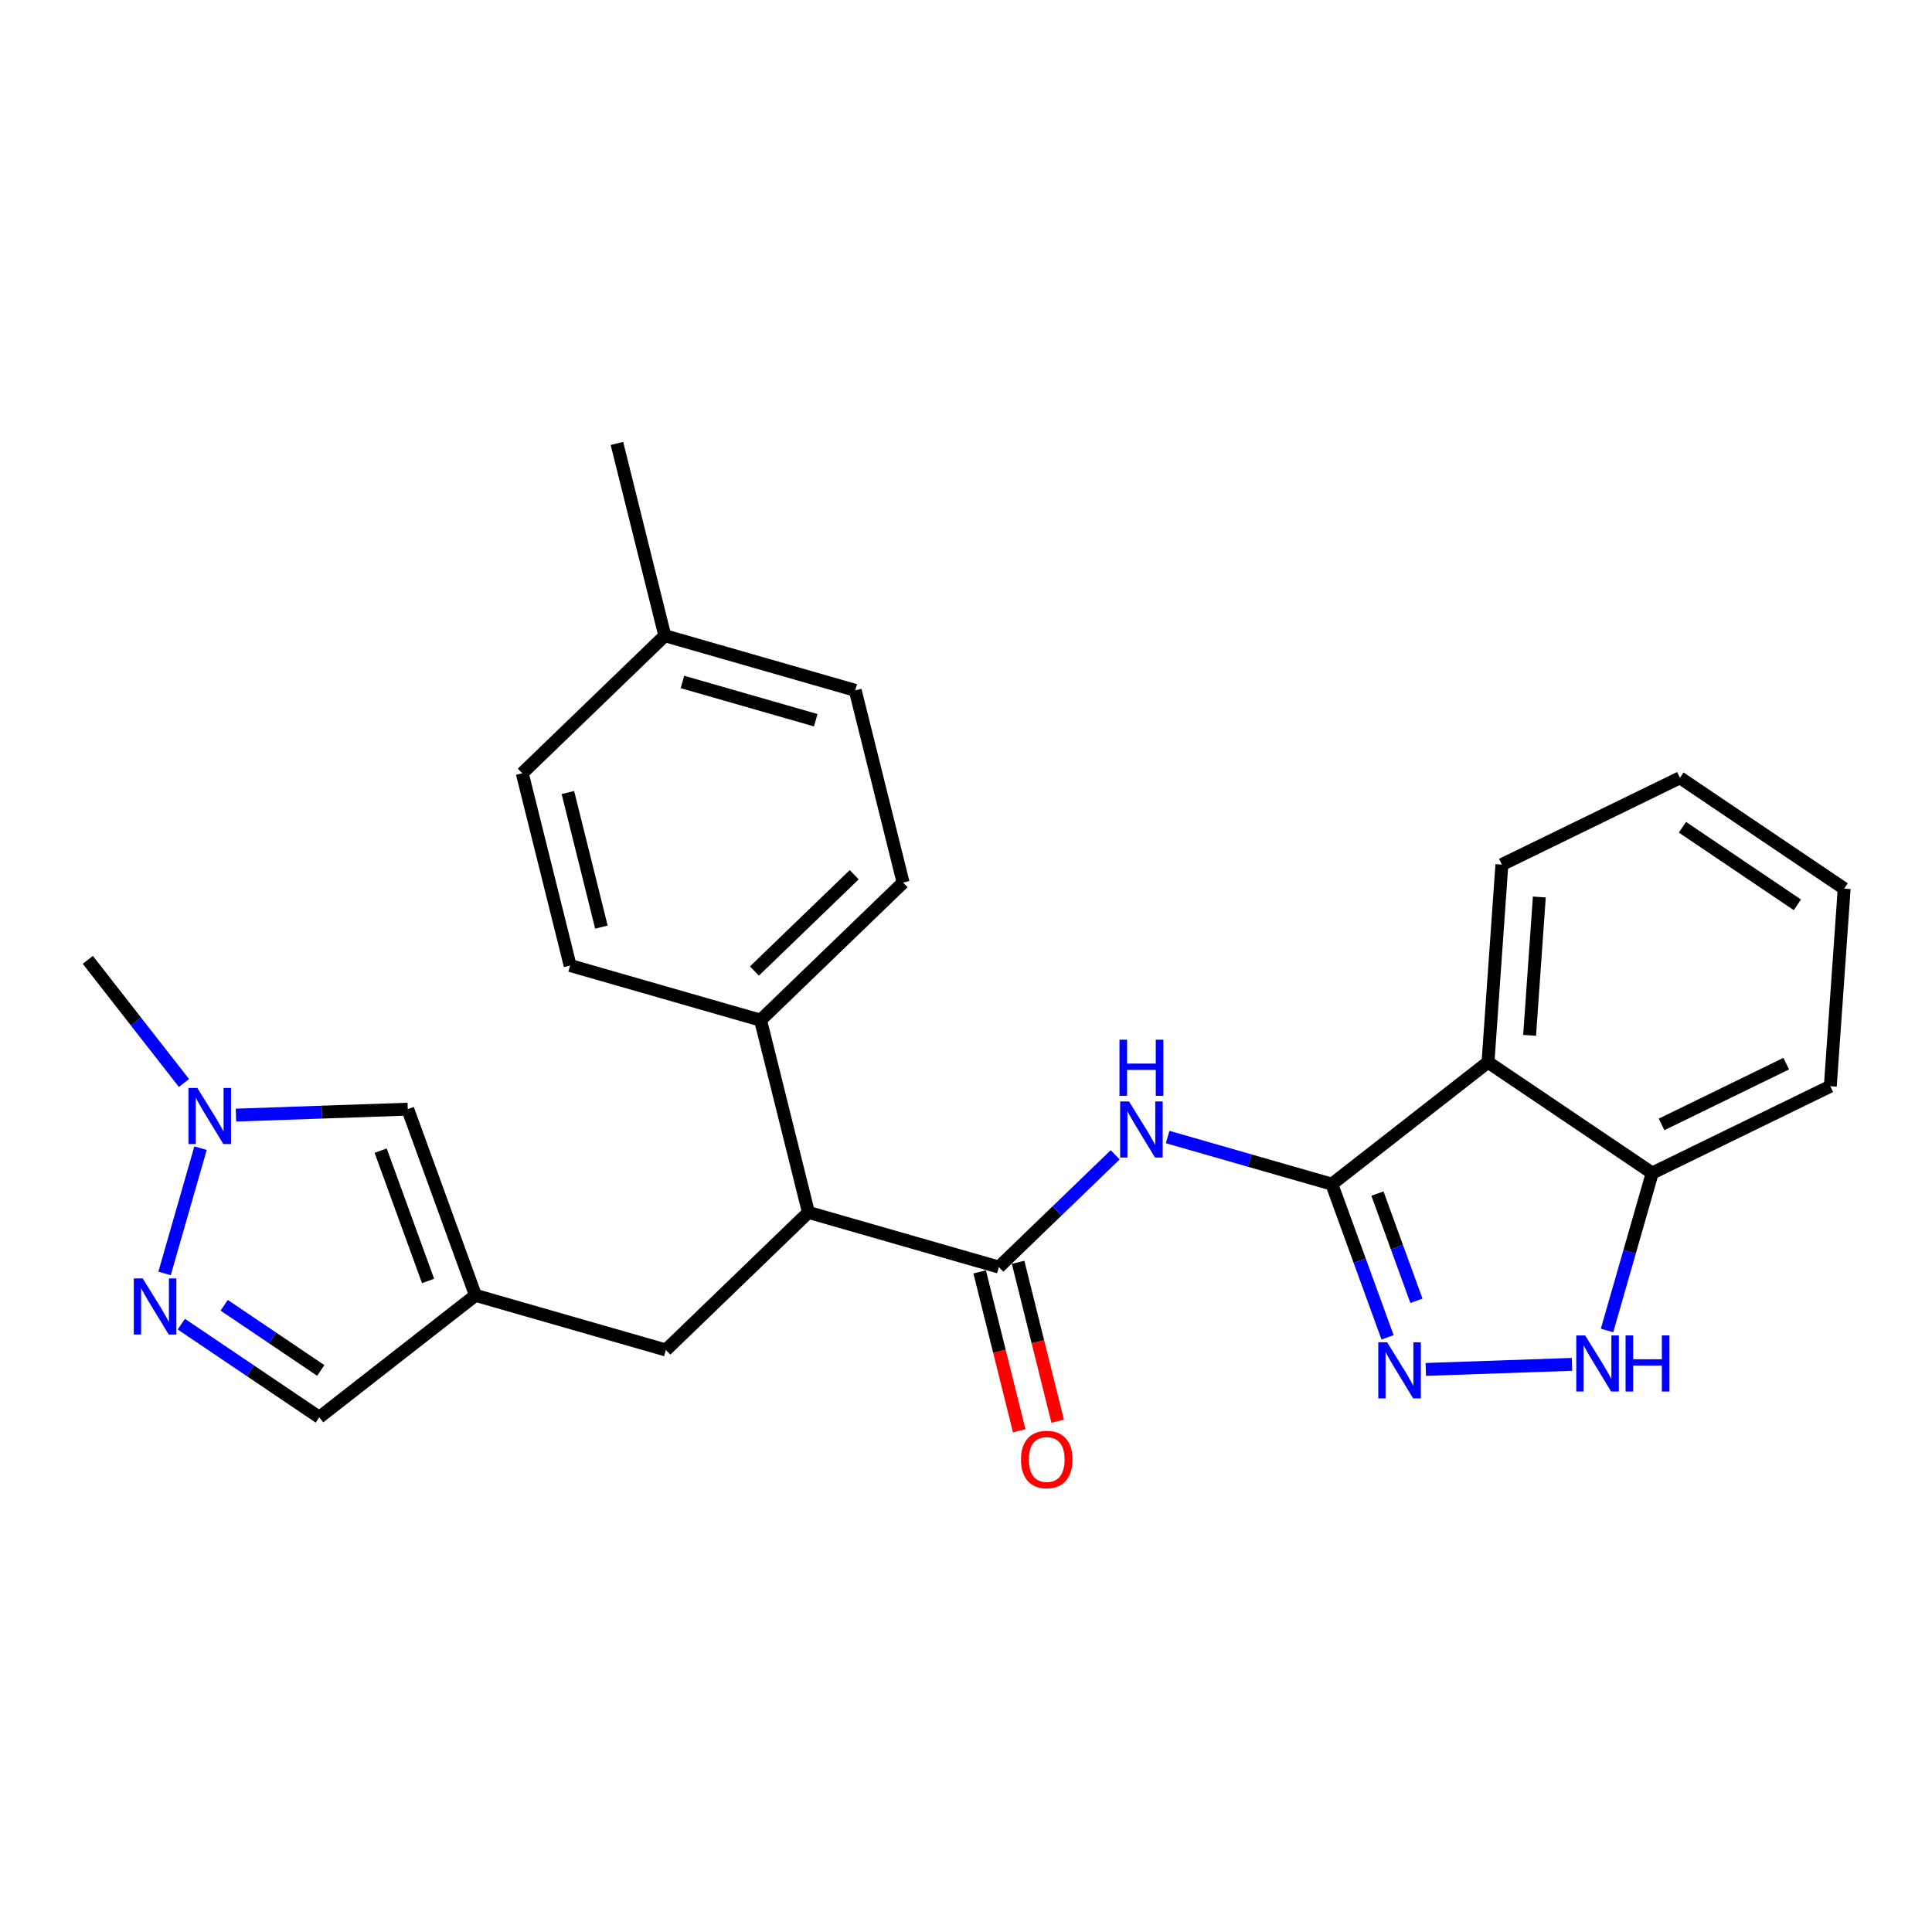 <?xml version='1.0' encoding='iso-8859-1'?>
<svg version='1.1' baseProfile='full'
              xmlns='http://www.w3.org/2000/svg'
                      xmlns:rdkit='http://www.rdkit.org/xml'
                      xmlns:xlink='http://www.w3.org/1999/xlink'
                  xml:space='preserve'
width='300px' height='300px' viewBox='0 0 300 300'>
<!-- END OF HEADER -->
<rect style='opacity:1.0;fill:#FFFFFF;stroke:none' width='300' height='300' x='0' y='0'> </rect>
<rect style='opacity:1.0;fill:#FFFFFF;stroke:none' width='300' height='300' x='0' y='0'> </rect>
<path class='bond-0 atom-0 atom-1' d='M 95.796,68.856 L 103.231,98.708' style='fill:none;fill-rule:evenodd;stroke:#000000;stroke-width:2.0px;stroke-linecap:butt;stroke-linejoin:miter;stroke-opacity:1' />
<path class='bond-1 atom-1 atom-2' d='M 103.231,98.708 L 132.801,107.196' style='fill:none;fill-rule:evenodd;stroke:#000000;stroke-width:2.0px;stroke-linecap:butt;stroke-linejoin:miter;stroke-opacity:1' />
<path class='bond-1 atom-1 atom-2' d='M 105.969,105.895 L 126.668,111.836' style='fill:none;fill-rule:evenodd;stroke:#000000;stroke-width:2.0px;stroke-linecap:butt;stroke-linejoin:miter;stroke-opacity:1' />
<path class='bond-26 atom-26 atom-1' d='M 81.096,120.072 L 103.231,98.708' style='fill:none;fill-rule:evenodd;stroke:#000000;stroke-width:2.0px;stroke-linecap:butt;stroke-linejoin:miter;stroke-opacity:1' />
<path class='bond-2 atom-2 atom-3' d='M 132.801,107.196 L 140.235,137.047' style='fill:none;fill-rule:evenodd;stroke:#000000;stroke-width:2.0px;stroke-linecap:butt;stroke-linejoin:miter;stroke-opacity:1' />
<path class='bond-3 atom-3 atom-4' d='M 140.235,137.047 L 118.1,158.412' style='fill:none;fill-rule:evenodd;stroke:#000000;stroke-width:2.0px;stroke-linecap:butt;stroke-linejoin:miter;stroke-opacity:1' />
<path class='bond-3 atom-3 atom-4' d='M 132.642,135.825 L 117.147,150.78' style='fill:none;fill-rule:evenodd;stroke:#000000;stroke-width:2.0px;stroke-linecap:butt;stroke-linejoin:miter;stroke-opacity:1' />
<path class='bond-4 atom-4 atom-5' d='M 118.1,158.412 L 125.534,188.264' style='fill:none;fill-rule:evenodd;stroke:#000000;stroke-width:2.0px;stroke-linecap:butt;stroke-linejoin:miter;stroke-opacity:1' />
<path class='bond-24 atom-4 atom-25' d='M 118.1,158.412 L 88.53,149.924' style='fill:none;fill-rule:evenodd;stroke:#000000;stroke-width:2.0px;stroke-linecap:butt;stroke-linejoin:miter;stroke-opacity:1' />
<path class='bond-5 atom-5 atom-6' d='M 125.534,188.264 L 103.399,209.628' style='fill:none;fill-rule:evenodd;stroke:#000000;stroke-width:2.0px;stroke-linecap:butt;stroke-linejoin:miter;stroke-opacity:1' />
<path class='bond-12 atom-5 atom-13' d='M 125.534,188.264 L 155.104,196.751' style='fill:none;fill-rule:evenodd;stroke:#000000;stroke-width:2.0px;stroke-linecap:butt;stroke-linejoin:miter;stroke-opacity:1' />
<path class='bond-6 atom-6 atom-7' d='M 103.399,209.628 L 73.829,201.141' style='fill:none;fill-rule:evenodd;stroke:#000000;stroke-width:2.0px;stroke-linecap:butt;stroke-linejoin:miter;stroke-opacity:1' />
<path class='bond-7 atom-7 atom-8' d='M 73.829,201.141 L 49.582,220.074' style='fill:none;fill-rule:evenodd;stroke:#000000;stroke-width:2.0px;stroke-linecap:butt;stroke-linejoin:miter;stroke-opacity:1' />
<path class='bond-27 atom-12 atom-7' d='M 63.315,172.229 L 73.829,201.141' style='fill:none;fill-rule:evenodd;stroke:#000000;stroke-width:2.0px;stroke-linecap:butt;stroke-linejoin:miter;stroke-opacity:1' />
<path class='bond-27 atom-12 atom-7' d='M 59.11,178.669 L 66.47,198.907' style='fill:none;fill-rule:evenodd;stroke:#000000;stroke-width:2.0px;stroke-linecap:butt;stroke-linejoin:miter;stroke-opacity:1' />
<path class='bond-8 atom-8 atom-9' d='M 49.582,220.074 L 38.869,212.844' style='fill:none;fill-rule:evenodd;stroke:#000000;stroke-width:2.0px;stroke-linecap:butt;stroke-linejoin:miter;stroke-opacity:1' />
<path class='bond-8 atom-8 atom-9' d='M 38.869,212.844 L 28.155,205.613' style='fill:none;fill-rule:evenodd;stroke:#0000FF;stroke-width:2.0px;stroke-linecap:butt;stroke-linejoin:miter;stroke-opacity:1' />
<path class='bond-8 atom-8 atom-9' d='M 49.81,212.805 L 42.311,207.744' style='fill:none;fill-rule:evenodd;stroke:#000000;stroke-width:2.0px;stroke-linecap:butt;stroke-linejoin:miter;stroke-opacity:1' />
<path class='bond-8 atom-8 atom-9' d='M 42.311,207.744 L 34.811,202.683' style='fill:none;fill-rule:evenodd;stroke:#0000FF;stroke-width:2.0px;stroke-linecap:butt;stroke-linejoin:miter;stroke-opacity:1' />
<path class='bond-9 atom-9 atom-10' d='M 25.553,197.739 L 31.137,178.287' style='fill:none;fill-rule:evenodd;stroke:#0000FF;stroke-width:2.0px;stroke-linecap:butt;stroke-linejoin:miter;stroke-opacity:1' />
<path class='bond-10 atom-10 atom-11' d='M 28.568,168.169 L 21.102,158.609' style='fill:none;fill-rule:evenodd;stroke:#0000FF;stroke-width:2.0px;stroke-linecap:butt;stroke-linejoin:miter;stroke-opacity:1' />
<path class='bond-10 atom-10 atom-11' d='M 21.102,158.609 L 13.636,149.048' style='fill:none;fill-rule:evenodd;stroke:#000000;stroke-width:2.0px;stroke-linecap:butt;stroke-linejoin:miter;stroke-opacity:1' />
<path class='bond-11 atom-10 atom-12' d='M 36.643,173.154 L 49.979,172.691' style='fill:none;fill-rule:evenodd;stroke:#0000FF;stroke-width:2.0px;stroke-linecap:butt;stroke-linejoin:miter;stroke-opacity:1' />
<path class='bond-11 atom-10 atom-12' d='M 49.979,172.691 L 63.315,172.229' style='fill:none;fill-rule:evenodd;stroke:#000000;stroke-width:2.0px;stroke-linecap:butt;stroke-linejoin:miter;stroke-opacity:1' />
<path class='bond-13 atom-13 atom-14' d='M 152.119,197.495 L 155.192,209.833' style='fill:none;fill-rule:evenodd;stroke:#000000;stroke-width:2.0px;stroke-linecap:butt;stroke-linejoin:miter;stroke-opacity:1' />
<path class='bond-13 atom-13 atom-14' d='M 155.192,209.833 L 158.264,222.172' style='fill:none;fill-rule:evenodd;stroke:#FF0000;stroke-width:2.0px;stroke-linecap:butt;stroke-linejoin:miter;stroke-opacity:1' />
<path class='bond-13 atom-13 atom-14' d='M 158.089,196.008 L 161.162,208.346' style='fill:none;fill-rule:evenodd;stroke:#000000;stroke-width:2.0px;stroke-linecap:butt;stroke-linejoin:miter;stroke-opacity:1' />
<path class='bond-13 atom-13 atom-14' d='M 161.162,208.346 L 164.235,220.685' style='fill:none;fill-rule:evenodd;stroke:#FF0000;stroke-width:2.0px;stroke-linecap:butt;stroke-linejoin:miter;stroke-opacity:1' />
<path class='bond-14 atom-13 atom-15' d='M 155.104,196.751 L 164.135,188.035' style='fill:none;fill-rule:evenodd;stroke:#000000;stroke-width:2.0px;stroke-linecap:butt;stroke-linejoin:miter;stroke-opacity:1' />
<path class='bond-14 atom-13 atom-15' d='M 164.135,188.035 L 173.166,179.318' style='fill:none;fill-rule:evenodd;stroke:#0000FF;stroke-width:2.0px;stroke-linecap:butt;stroke-linejoin:miter;stroke-opacity:1' />
<path class='bond-15 atom-15 atom-16' d='M 181.312,176.556 L 194.061,180.215' style='fill:none;fill-rule:evenodd;stroke:#0000FF;stroke-width:2.0px;stroke-linecap:butt;stroke-linejoin:miter;stroke-opacity:1' />
<path class='bond-15 atom-15 atom-16' d='M 194.061,180.215 L 206.809,183.874' style='fill:none;fill-rule:evenodd;stroke:#000000;stroke-width:2.0px;stroke-linecap:butt;stroke-linejoin:miter;stroke-opacity:1' />
<path class='bond-16 atom-16 atom-17' d='M 206.809,183.874 L 211.134,195.767' style='fill:none;fill-rule:evenodd;stroke:#000000;stroke-width:2.0px;stroke-linecap:butt;stroke-linejoin:miter;stroke-opacity:1' />
<path class='bond-16 atom-16 atom-17' d='M 211.134,195.767 L 215.459,207.66' style='fill:none;fill-rule:evenodd;stroke:#0000FF;stroke-width:2.0px;stroke-linecap:butt;stroke-linejoin:miter;stroke-opacity:1' />
<path class='bond-16 atom-16 atom-17' d='M 213.889,185.339 L 216.916,193.665' style='fill:none;fill-rule:evenodd;stroke:#000000;stroke-width:2.0px;stroke-linecap:butt;stroke-linejoin:miter;stroke-opacity:1' />
<path class='bond-16 atom-16 atom-17' d='M 216.916,193.665 L 219.944,201.99' style='fill:none;fill-rule:evenodd;stroke:#0000FF;stroke-width:2.0px;stroke-linecap:butt;stroke-linejoin:miter;stroke-opacity:1' />
<path class='bond-28 atom-24 atom-16' d='M 231.056,164.941 L 206.809,183.874' style='fill:none;fill-rule:evenodd;stroke:#000000;stroke-width:2.0px;stroke-linecap:butt;stroke-linejoin:miter;stroke-opacity:1' />
<path class='bond-17 atom-17 atom-18' d='M 221.396,212.644 L 244.097,211.858' style='fill:none;fill-rule:evenodd;stroke:#0000FF;stroke-width:2.0px;stroke-linecap:butt;stroke-linejoin:miter;stroke-opacity:1' />
<path class='bond-18 atom-18 atom-19' d='M 249.539,206.595 L 253.047,194.373' style='fill:none;fill-rule:evenodd;stroke:#0000FF;stroke-width:2.0px;stroke-linecap:butt;stroke-linejoin:miter;stroke-opacity:1' />
<path class='bond-18 atom-18 atom-19' d='M 253.047,194.373 L 256.556,182.15' style='fill:none;fill-rule:evenodd;stroke:#000000;stroke-width:2.0px;stroke-linecap:butt;stroke-linejoin:miter;stroke-opacity:1' />
<path class='bond-19 atom-19 atom-20' d='M 256.556,182.15 L 284.209,168.672' style='fill:none;fill-rule:evenodd;stroke:#000000;stroke-width:2.0px;stroke-linecap:butt;stroke-linejoin:miter;stroke-opacity:1' />
<path class='bond-19 atom-19 atom-20' d='M 258.008,174.598 L 277.366,165.163' style='fill:none;fill-rule:evenodd;stroke:#000000;stroke-width:2.0px;stroke-linecap:butt;stroke-linejoin:miter;stroke-opacity:1' />
<path class='bond-29 atom-24 atom-19' d='M 231.056,164.941 L 256.556,182.15' style='fill:none;fill-rule:evenodd;stroke:#000000;stroke-width:2.0px;stroke-linecap:butt;stroke-linejoin:miter;stroke-opacity:1' />
<path class='bond-20 atom-20 atom-21' d='M 284.209,168.672 L 286.364,137.984' style='fill:none;fill-rule:evenodd;stroke:#000000;stroke-width:2.0px;stroke-linecap:butt;stroke-linejoin:miter;stroke-opacity:1' />
<path class='bond-21 atom-21 atom-22' d='M 286.364,137.984 L 260.864,120.774' style='fill:none;fill-rule:evenodd;stroke:#000000;stroke-width:2.0px;stroke-linecap:butt;stroke-linejoin:miter;stroke-opacity:1' />
<path class='bond-21 atom-21 atom-22' d='M 279.097,140.502 L 261.247,128.455' style='fill:none;fill-rule:evenodd;stroke:#000000;stroke-width:2.0px;stroke-linecap:butt;stroke-linejoin:miter;stroke-opacity:1' />
<path class='bond-22 atom-22 atom-23' d='M 260.864,120.774 L 233.21,134.253' style='fill:none;fill-rule:evenodd;stroke:#000000;stroke-width:2.0px;stroke-linecap:butt;stroke-linejoin:miter;stroke-opacity:1' />
<path class='bond-23 atom-23 atom-24' d='M 233.21,134.253 L 231.056,164.941' style='fill:none;fill-rule:evenodd;stroke:#000000;stroke-width:2.0px;stroke-linecap:butt;stroke-linejoin:miter;stroke-opacity:1' />
<path class='bond-23 atom-23 atom-24' d='M 239.025,139.287 L 237.517,160.768' style='fill:none;fill-rule:evenodd;stroke:#000000;stroke-width:2.0px;stroke-linecap:butt;stroke-linejoin:miter;stroke-opacity:1' />
<path class='bond-25 atom-25 atom-26' d='M 88.53,149.924 L 81.096,120.072' style='fill:none;fill-rule:evenodd;stroke:#000000;stroke-width:2.0px;stroke-linecap:butt;stroke-linejoin:miter;stroke-opacity:1' />
<path class='bond-25 atom-25 atom-26' d='M 93.385,143.96 L 88.181,123.063' style='fill:none;fill-rule:evenodd;stroke:#000000;stroke-width:2.0px;stroke-linecap:butt;stroke-linejoin:miter;stroke-opacity:1' />
<path  class='atom-9' d='M 22.157 198.508
L 25.012 203.123
Q 25.294 203.578, 25.75 204.403
Q 26.205 205.227, 26.23 205.276
L 26.23 198.508
L 27.386 198.508
L 27.386 207.221
L 26.193 207.221
L 23.129 202.175
Q 22.772 201.585, 22.39 200.908
Q 22.021 200.231, 21.91 200.022
L 21.91 207.221
L 20.778 207.221
L 20.778 198.508
L 22.157 198.508
' fill='#0000FF'/>
<path  class='atom-10' d='M 30.644 168.939
L 33.499 173.553
Q 33.782 174.008, 34.237 174.833
Q 34.693 175.657, 34.717 175.707
L 34.717 168.939
L 35.874 168.939
L 35.874 177.651
L 34.68 177.651
L 31.616 172.606
Q 31.259 172.015, 30.878 171.338
Q 30.509 170.661, 30.398 170.452
L 30.398 177.651
L 29.266 177.651
L 29.266 168.939
L 30.644 168.939
' fill='#0000FF'/>
<path  class='atom-14' d='M 158.539 226.628
Q 158.539 224.536, 159.573 223.367
Q 160.606 222.198, 162.538 222.198
Q 164.47 222.198, 165.504 223.367
Q 166.538 224.536, 166.538 226.628
Q 166.538 228.744, 165.492 229.95
Q 164.446 231.144, 162.538 231.144
Q 160.619 231.144, 159.573 229.95
Q 158.539 228.757, 158.539 226.628
M 162.538 230.159
Q 163.867 230.159, 164.581 229.273
Q 165.307 228.375, 165.307 226.628
Q 165.307 224.917, 164.581 224.056
Q 163.867 223.182, 162.538 223.182
Q 161.209 223.182, 160.483 224.044
Q 159.77 224.905, 159.77 226.628
Q 159.77 228.387, 160.483 229.273
Q 161.209 230.159, 162.538 230.159
' fill='#FF0000'/>
<path  class='atom-15' d='M 175.313 171.031
L 178.168 175.645
Q 178.451 176.101, 178.907 176.925
Q 179.362 177.749, 179.386 177.799
L 179.386 171.031
L 180.543 171.031
L 180.543 179.743
L 179.35 179.743
L 176.285 174.698
Q 175.929 174.107, 175.547 173.43
Q 175.178 172.753, 175.067 172.544
L 175.067 179.743
L 173.935 179.743
L 173.935 171.031
L 175.313 171.031
' fill='#0000FF'/>
<path  class='atom-15' d='M 173.831 161.447
L 175.012 161.447
L 175.012 165.151
L 179.466 165.151
L 179.466 161.447
L 180.648 161.447
L 180.648 170.159
L 179.466 170.159
L 179.466 166.136
L 175.012 166.136
L 175.012 170.159
L 173.831 170.159
L 173.831 161.447
' fill='#0000FF'/>
<path  class='atom-17' d='M 215.397 208.429
L 218.252 213.044
Q 218.535 213.499, 218.99 214.324
Q 219.446 215.148, 219.47 215.197
L 219.47 208.429
L 220.627 208.429
L 220.627 217.142
L 219.433 217.142
L 216.369 212.096
Q 216.012 211.506, 215.631 210.829
Q 215.262 210.152, 215.151 209.943
L 215.151 217.142
L 214.019 217.142
L 214.019 208.429
L 215.397 208.429
' fill='#0000FF'/>
<path  class='atom-18' d='M 246.142 207.364
L 248.997 211.979
Q 249.28 212.434, 249.736 213.258
Q 250.191 214.083, 250.215 214.132
L 250.215 207.364
L 251.372 207.364
L 251.372 216.076
L 250.179 216.076
L 247.114 211.031
Q 246.758 210.44, 246.376 209.764
Q 246.007 209.087, 245.896 208.878
L 245.896 216.076
L 244.764 216.076
L 244.764 207.364
L 246.142 207.364
' fill='#0000FF'/>
<path  class='atom-18' d='M 252.418 207.364
L 253.599 207.364
L 253.599 211.068
L 258.054 211.068
L 258.054 207.364
L 259.235 207.364
L 259.235 216.076
L 258.054 216.076
L 258.054 212.052
L 253.599 212.052
L 253.599 216.076
L 252.418 216.076
L 252.418 207.364
' fill='#0000FF'/>
</svg>

